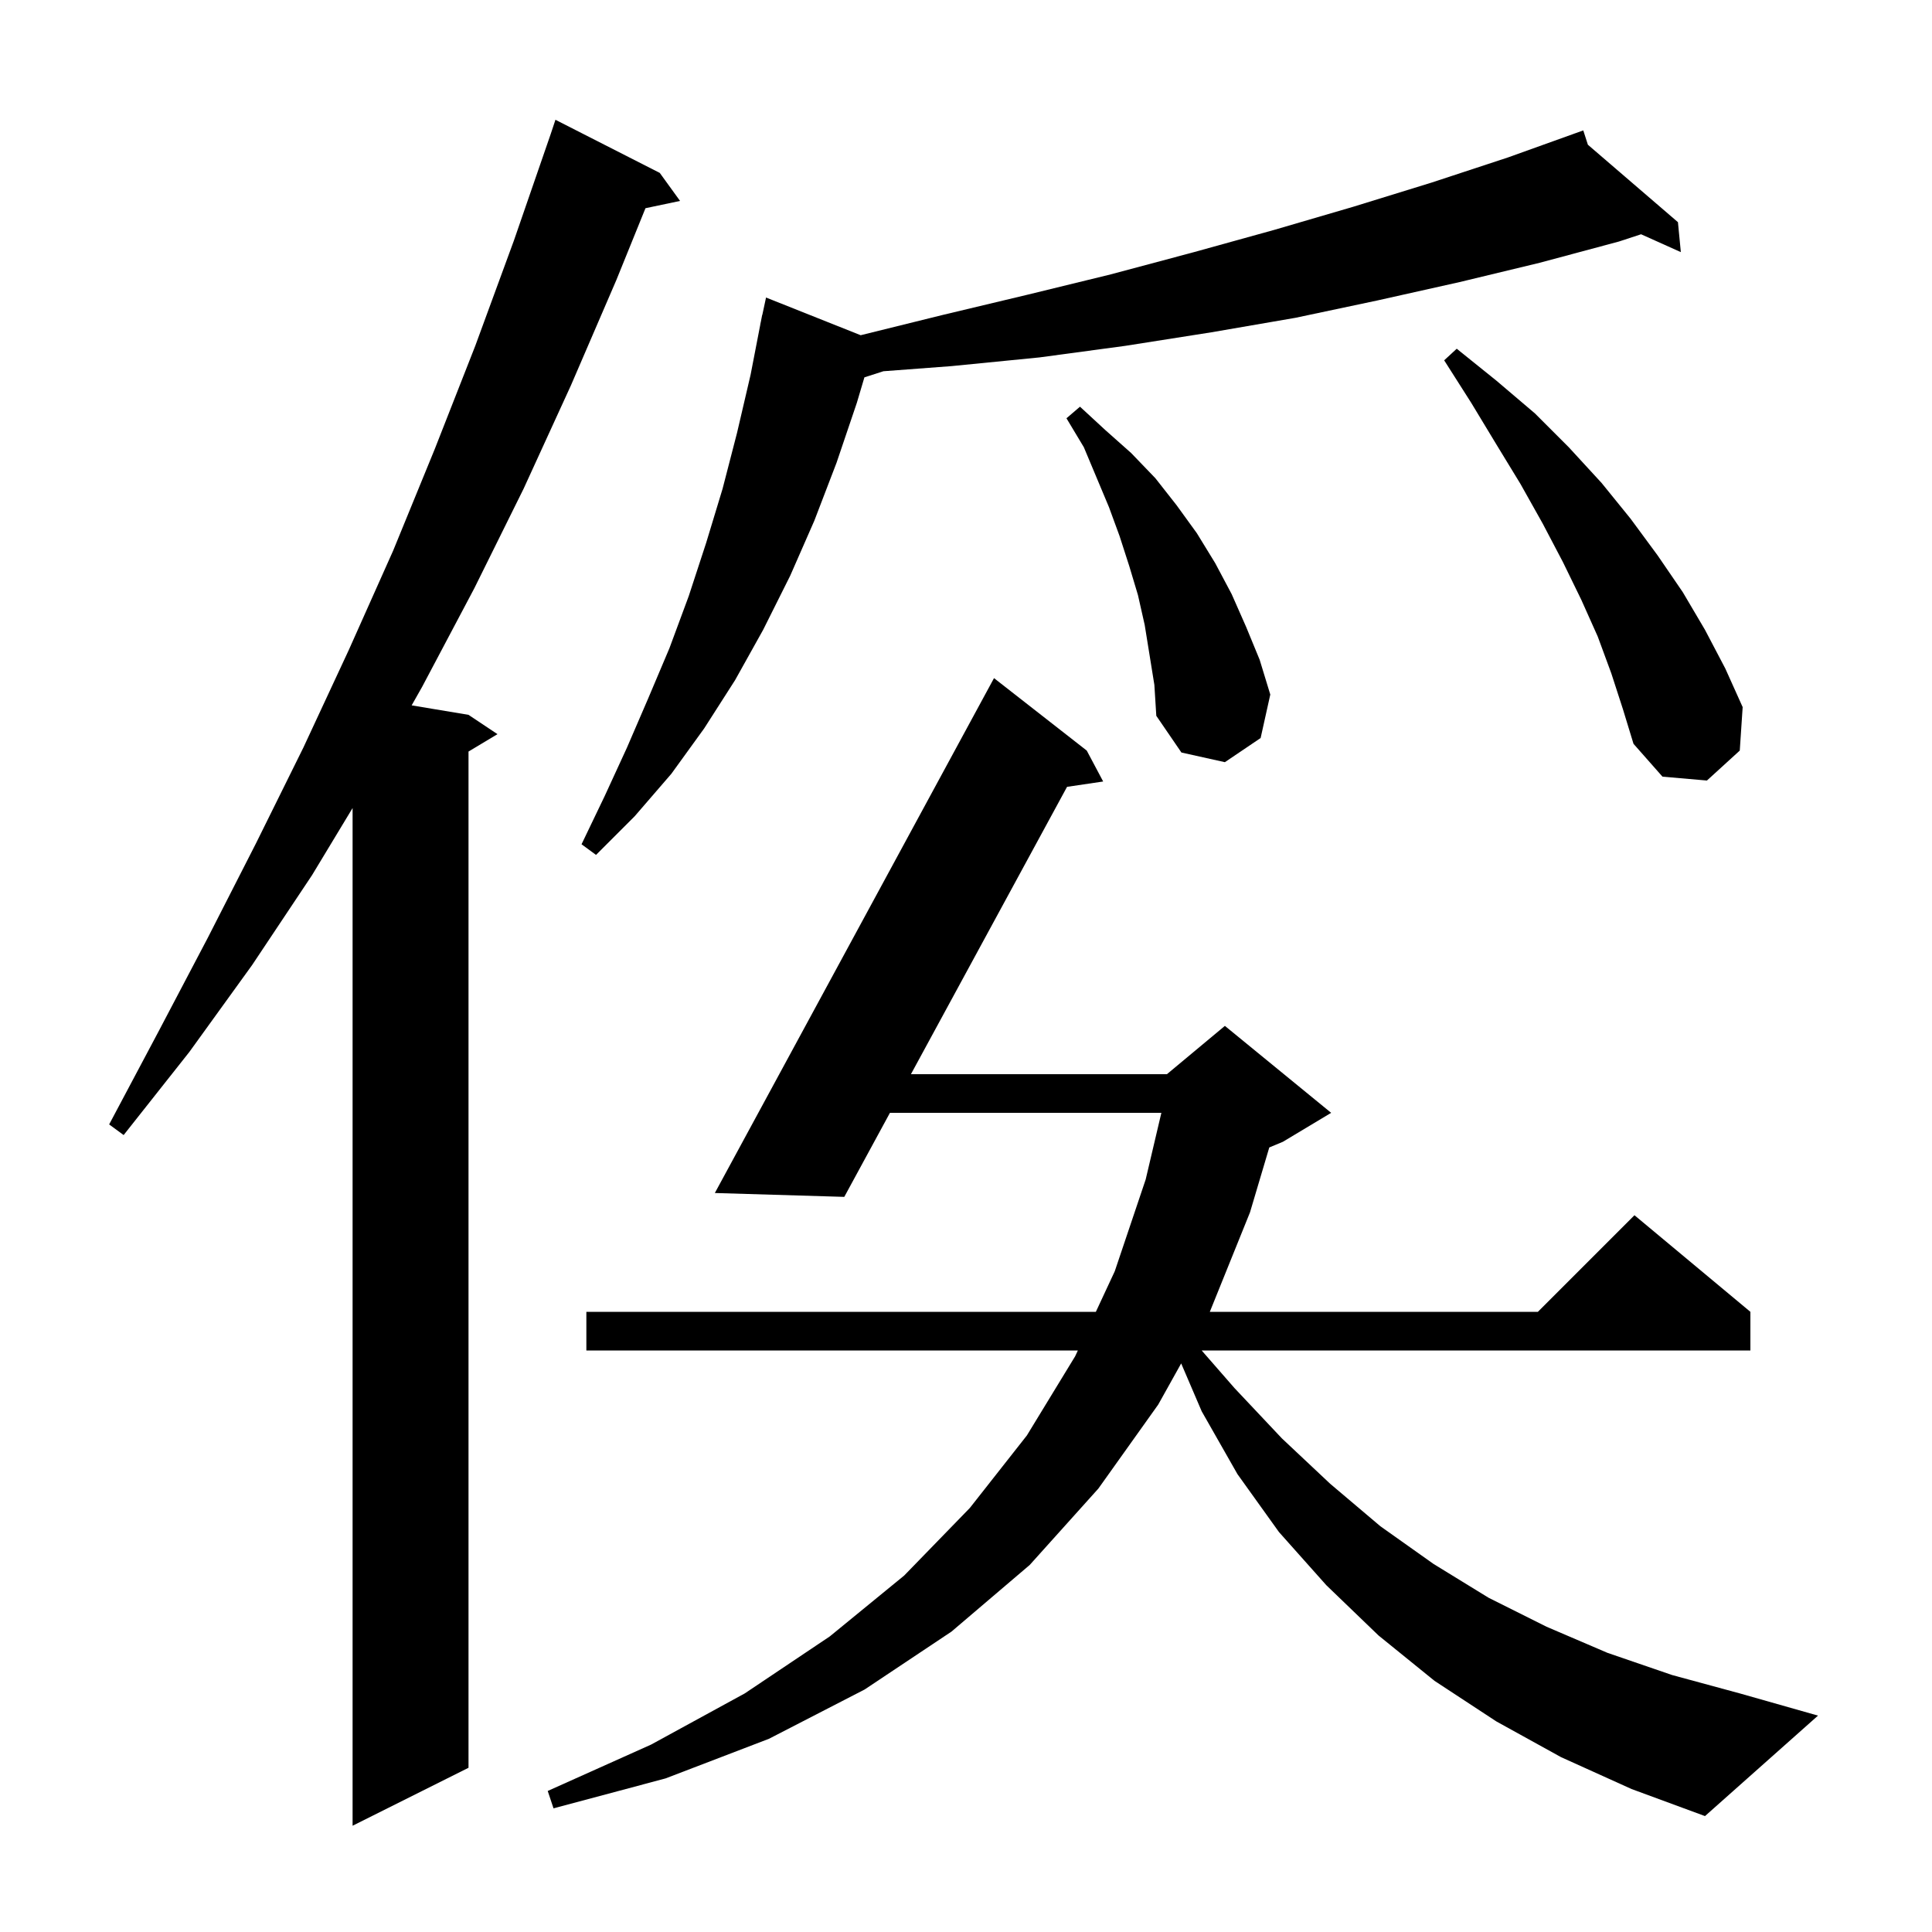 <svg xmlns="http://www.w3.org/2000/svg" xmlns:xlink="http://www.w3.org/1999/xlink" version="1.1" baseProfile="full" viewBox="0 0 200 200" width="200" height="200"><g fill="currentColor"><path d="M 68.3 17.9 L 70.4 20.8 L 66.819 21.554 L 63.8 29.0 L 59.1 39.9 L 54.2 50.6 L 49.1 60.9 L 43.7 71.1 L 42.614 73.019 L 48.5 74.0 L 51.5 76.0 L 48.5 77.8 L 48.5 183.0 L 36.5 189.0 L 36.5 83.648 L 32.3 90.6 L 26.1 99.9 L 19.6 108.9 L 12.8 117.5 L 11.3 116.4 L 16.4 106.8 L 21.5 97.1 L 26.5 87.3 L 31.4 77.4 L 36.1 67.3 L 40.7 57.0 L 45.0 46.5 L 49.2 35.8 L 53.2 24.9 L 57.0 13.9 L 57.5 12.4 Z M 161.6 181.9 L 154.9 178.2 L 148.5 174.0 L 142.7 169.3 L 137.3 164.1 L 132.4 158.6 L 128.1 152.6 L 124.4 146.1 L 122.275 141.142 L 119.9 145.4 L 113.7 154.1 L 106.6 162.0 L 98.5 168.9 L 89.5 174.9 L 79.6 180.0 L 68.9 184.1 L 57.3 187.2 L 56.7 185.4 L 67.4 180.6 L 77.1 175.3 L 85.9 169.4 L 93.6 163.1 L 100.4 156.1 L 106.3 148.6 L 111.3 140.4 L 111.58 139.8 L 60.7 139.8 L 60.7 135.8 L 113.443 135.8 L 115.4 131.6 L 118.6 122.1 L 120.224 115.2 L 92.127 115.2 L 87.4 123.9 L 74.0 123.5 L 102.9 70.2 L 112.5 77.7 L 114.2 80.9 L 110.46 81.454 L 94.3 111.2 L 120.8 111.2 L 126.8 106.2 L 137.8 115.2 L 132.8 118.2 L 131.396 118.785 L 129.4 125.5 L 125.24 135.8 L 159.2 135.8 L 169.2 125.8 L 181.2 135.8 L 181.2 139.8 L 124.396 139.8 L 127.8 143.7 L 132.7 148.9 L 137.7 153.6 L 142.9 158.0 L 148.4 161.9 L 154.1 165.4 L 160.1 168.4 L 166.4 171.1 L 173.1 173.4 L 180.1 175.3 L 188.2 177.6 L 176.5 188.0 L 168.9 185.2 Z M 164.378 14.984 L 173.7 23.0 L 174.0 26.1 L 169.884 24.251 L 167.6 25.0 L 159.4 27.2 L 151.1 29.2 L 142.6 31.1 L 134.1 32.9 L 125.4 34.4 L 116.5 35.8 L 107.6 37.0 L 98.5 37.9 L 91.449 38.431 L 89.483 39.063 L 88.7 41.7 L 86.6 47.9 L 84.3 53.9 L 81.8 59.6 L 79.0 65.2 L 76.1 70.4 L 72.9 75.4 L 69.5 80.1 L 65.7 84.5 L 61.7 88.5 L 60.2 87.4 L 62.6 82.4 L 64.9 77.4 L 67.1 72.3 L 69.3 67.1 L 71.3 61.7 L 73.1 56.2 L 74.8 50.6 L 76.3 44.8 L 77.7 38.8 L 78.706 33.601 L 78.7 33.6 L 78.767 33.289 L 78.9 32.6 L 78.914 32.603 L 79.3 30.8 L 89.098 34.702 L 97.6 32.6 L 106.4 30.5 L 115.0 28.4 L 123.6 26.1 L 131.9 23.8 L 140.1 21.4 L 148.2 18.9 L 156.1 16.3 L 163.008 13.82 L 163.0 13.8 L 163.019 13.816 L 163.9 13.5 Z M 166.8 69.7 L 165.4 65.9 L 163.7 62.1 L 161.8 58.2 L 159.7 54.2 L 157.4 50.1 L 154.9 46.0 L 152.3 41.7 L 149.5 37.3 L 150.8 36.1 L 154.9 39.4 L 158.9 42.8 L 162.4 46.3 L 165.8 50.0 L 168.8 53.7 L 171.6 57.5 L 174.2 61.3 L 176.5 65.2 L 178.6 69.2 L 180.4 73.2 L 180.1 77.7 L 176.7 80.8 L 172.1 80.4 L 169.1 77.0 L 168.0 73.4 Z M 118.5 64.7 L 117.8 61.6 L 116.9 58.6 L 115.9 55.5 L 114.8 52.5 L 112.2 46.3 L 110.4 43.3 L 111.8 42.1 L 114.4 44.5 L 117.1 46.9 L 119.6 49.5 L 121.8 52.3 L 123.9 55.2 L 125.8 58.3 L 127.5 61.5 L 129.0 64.9 L 130.4 68.3 L 131.5 71.9 L 130.5 76.4 L 126.8 78.9 L 122.3 77.9 L 119.7 74.1 L 119.5 70.9 Z "/></g></svg>